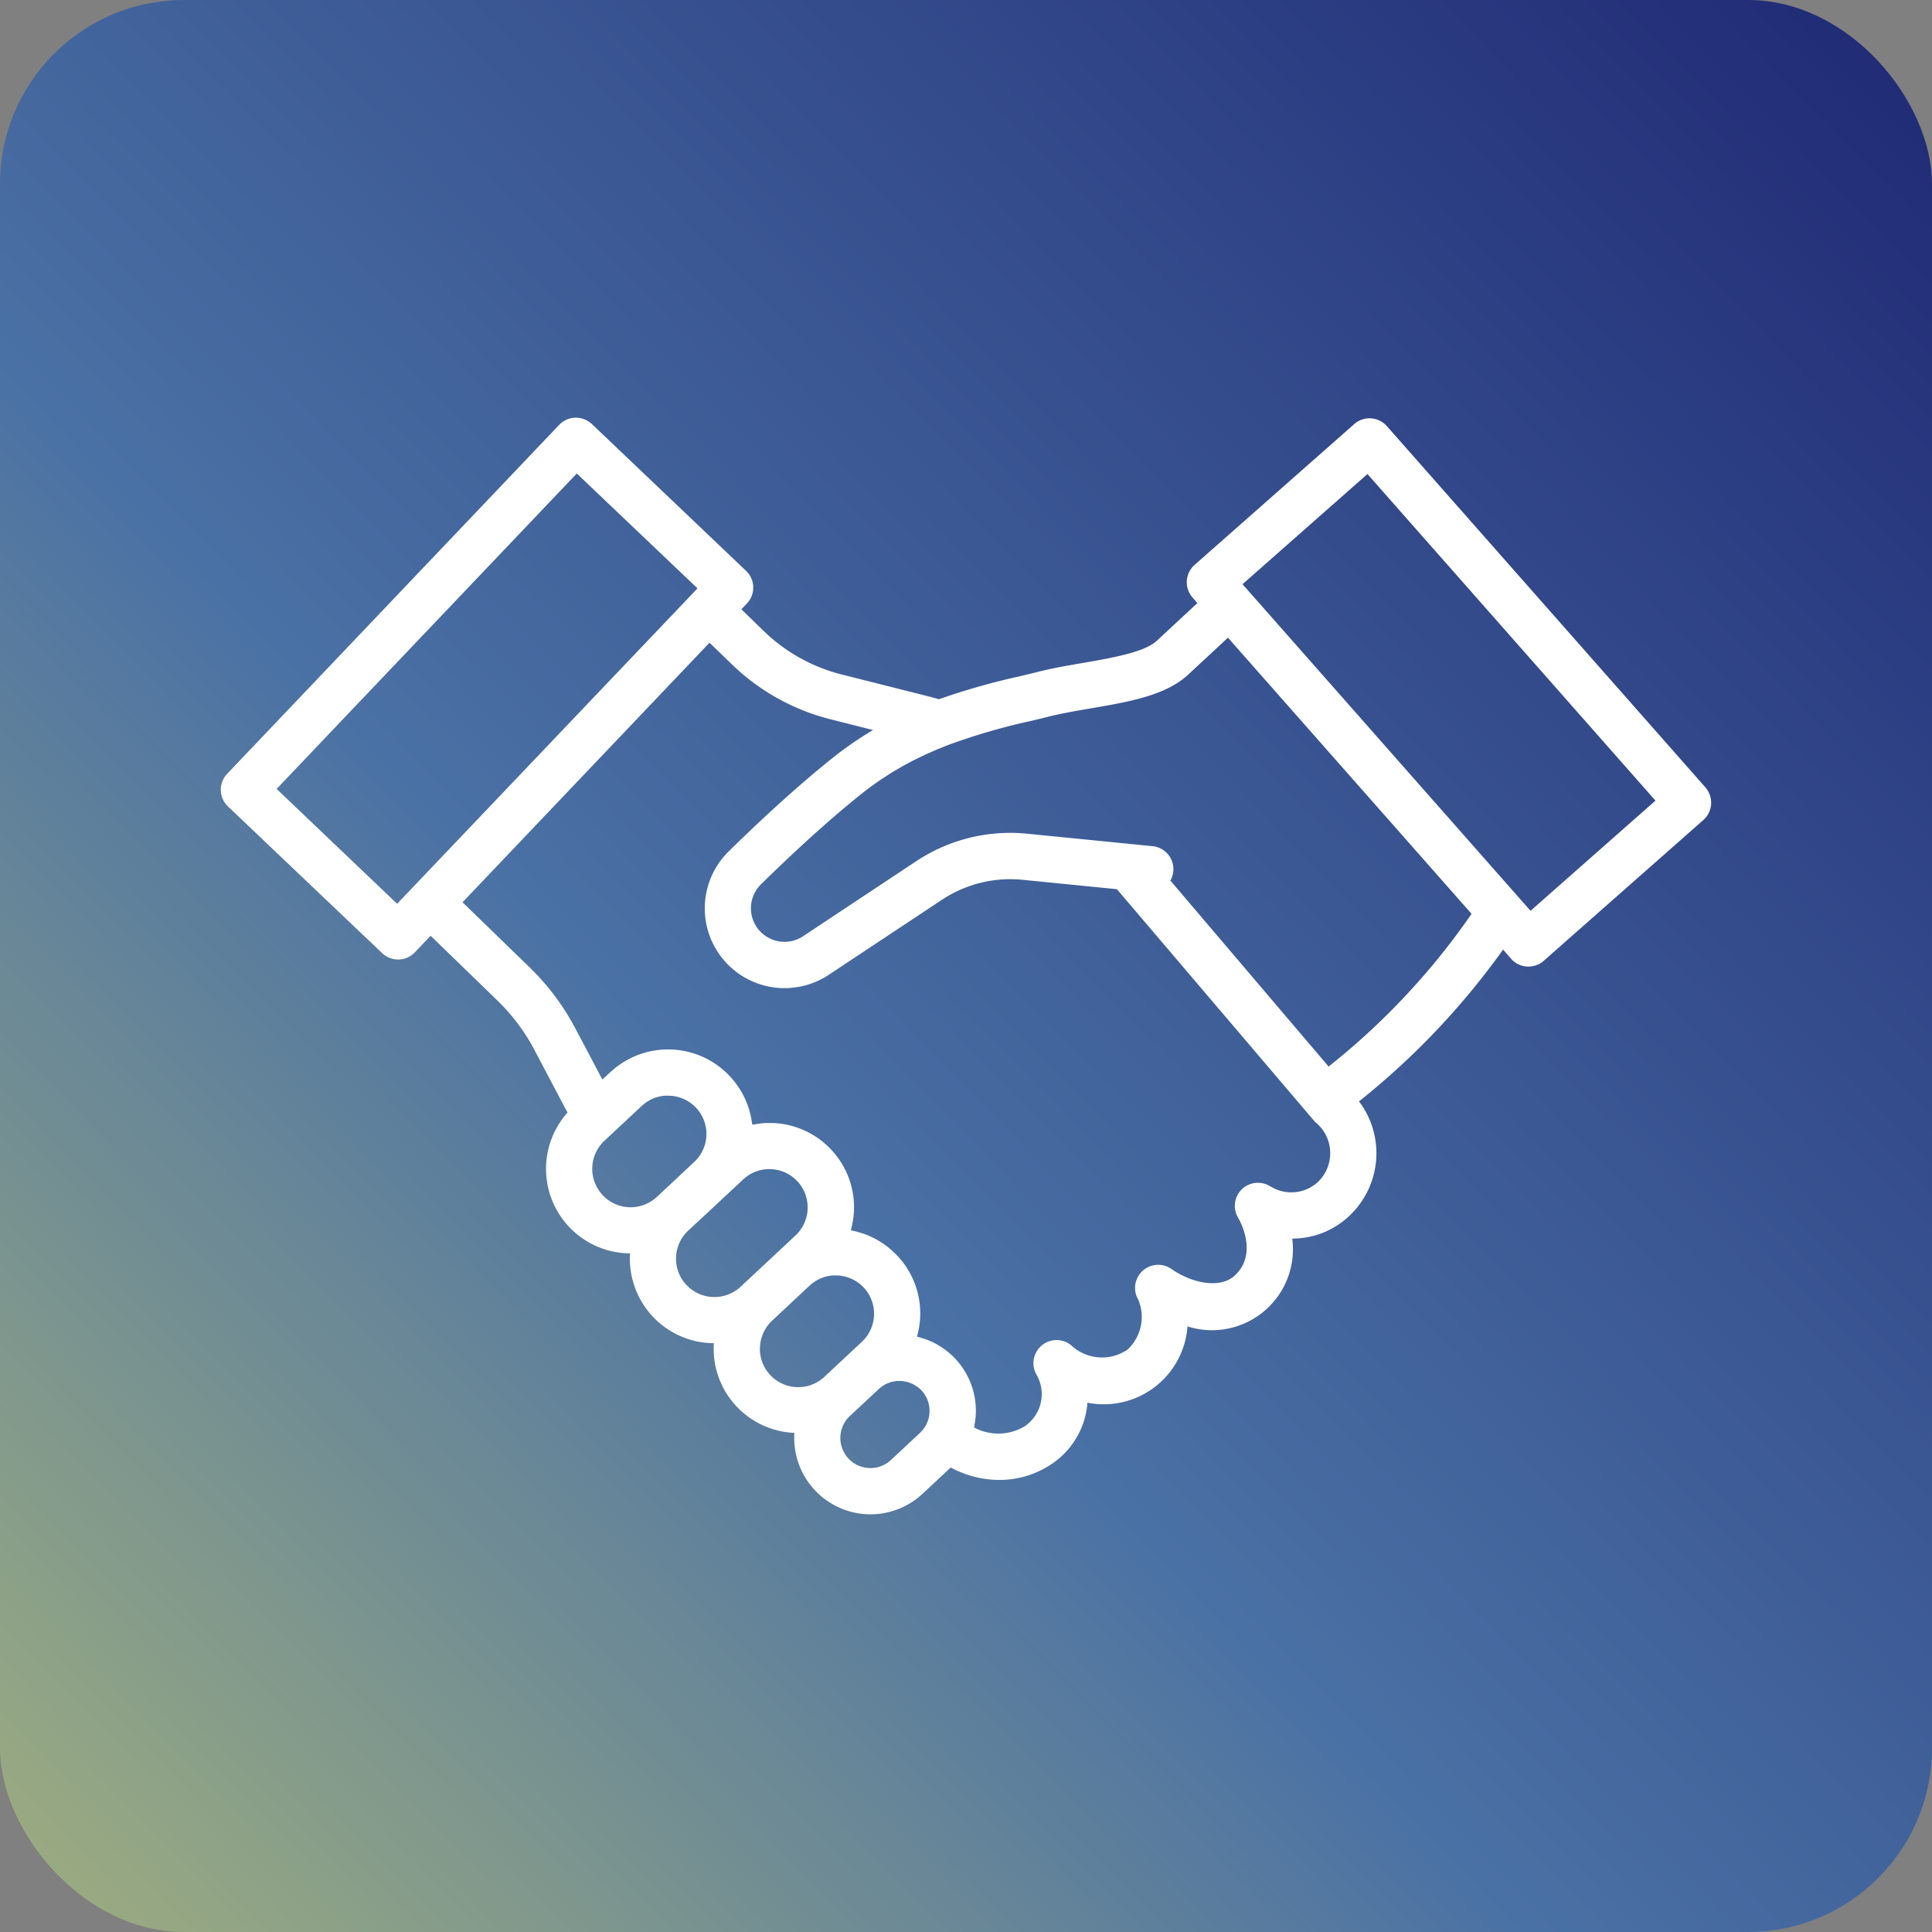 <svg xmlns="http://www.w3.org/2000/svg" xmlns:xlink="http://www.w3.org/1999/xlink" width="105" height="105" viewBox="0 0 105 105">
  <rect x="0" y="0" width="105" height="105" fill="#808080" stroke="none"/>
  <defs>
    <linearGradient id="linear-gradient" x1="1" x2="-0.267" y2="1.233" gradientUnits="objectBoundingBox">
      <stop offset="0" stop-color="#1f2874"/>
      <stop offset="0.478" stop-color="#4a71a5"/>
      <stop offset="1" stop-color="#d6d666"/>
    </linearGradient>
    <clipPath id="clip-path">
      <rect id="長方形_373" data-name="長方形 373" width="81" height="59.597" fill="#fff"/>
    </clipPath>
  </defs>
  <g id="グループ_572" data-name="グループ 572" transform="translate(-135 -2595)">
    <rect id="長方形_3743" data-name="長方形 3743" width="105" height="105" rx="10" transform="translate(135 2595)" fill="url(#linear-gradient)"/>
    <g id="グループ_226" data-name="グループ 226" transform="translate(147 2617.701)">
      <g id="グループ_154" data-name="グループ 154" clip-path="url(#clip-path)">
        <path id="パス_361" data-name="パス 361" d="M80.686,20.091,63.372.457A1.257,1.257,0,0,0,61.6.346L52.924,8a1.256,1.256,0,0,0-.111,1.773l.264.3-2.212,2.055c-.673.624-2.445.928-4.009,1.2-.837.144-1.7.292-2.508.5-.289.073-.6.148-.94.228A37.646,37.646,0,0,0,39.032,15.3c-.2-.057-.4-.112-.6-.162l-4.691-1.183a9.368,9.368,0,0,1-4.235-2.363l-1.215-1.179.3-.314a1.255,1.255,0,0,0-.044-1.776L20.169.346a1.279,1.279,0,0,0-.9-.346,1.257,1.257,0,0,0-.879.39L.347,19.353a1.256,1.256,0,0,0,.044,1.776L8.769,29.1a1.254,1.254,0,0,0,.866.346h.031a1.257,1.257,0,0,0,.879-.39l.86-.9,3.634,3.525a10.745,10.745,0,0,1,2.013,2.69l1.66,3.152c.043.082.09.159.135.239a4.592,4.592,0,0,0,3.4,7.655c0,.045-.009.089-.011.134A4.591,4.591,0,0,0,26.8,50.3c0,.045-.009.088-.011.133a4.579,4.579,0,0,0,4.385,4.74,4.145,4.145,0,0,0,6.963,3.311l1.533-1.43a5.6,5.6,0,0,0,2.632.676,5.065,5.065,0,0,0,2.727-.784A4.405,4.405,0,0,0,47.1,53.533a4.566,4.566,0,0,0,5.438-4.146,4.4,4.4,0,0,0,5.692-4.773,4.511,4.511,0,0,0,3.292-1.424,4.676,4.676,0,0,0,.6-5.649c-.018-.032-.037-.063-.057-.094-.072-.108-.139-.2-.206-.291a40.977,40.977,0,0,0,7.83-8.249l.437.5a1.254,1.254,0,0,0,.863.423l.079,0a1.257,1.257,0,0,0,.831-.314l8.674-7.65a1.256,1.256,0,0,0,.111-1.773m-71.1,6.325L3.033,20.175,19.347,3.032l6.558,6.241-.281.3h0ZM20.747,42.245a2.087,2.087,0,0,1,.1-2.946L22.881,37.4c.052-.048.105-.093.16-.134.018-.014.038-.026.056-.039.037-.026.074-.053.113-.077.024-.015.048-.027.072-.04s.069-.04.1-.057.054-.024.081-.036.067-.03.1-.043.058-.019.087-.029.067-.022.1-.031.061-.015.092-.021.066-.015.1-.021.064-.009.1-.013.066-.008.1-.011.064,0,.1,0h.1c.038,0,.077,0,.116.006l.089.007c.038,0,.076.011.114.017l.088.016c.038.008.075.018.112.029l.087.024c.037.012.074.026.11.04s.056.02.084.032.072.035.108.053.053.025.079.04.072.044.107.067.048.029.071.046c.038.027.075.057.111.086.019.015.039.029.057.045a2.024,2.024,0,0,1,.157.151q.072.077.134.159a2.075,2.075,0,0,1-.238,2.784l-1.386,1.3c-.018.015-.037.031-.054.048l-.594.554a2.085,2.085,0,0,1-2.942-.1M25.3,47.129a2.085,2.085,0,0,1,.1-2.945l.542-.506L26,43.628l2.39-2.229a2.084,2.084,0,0,1,2.945.1c.047.051.092.1.134.158a2.107,2.107,0,0,1,.128.19,2.086,2.086,0,0,1-.366,2.6L28.25,47.231a2.089,2.089,0,0,1-2.946-.1m4,3.39a2.065,2.065,0,0,1,.662-1.45L32,47.169a1.988,1.988,0,0,1,.155-.131c.016-.012.033-.022.049-.034.039-.028.077-.056.117-.081l.053-.03c.04-.024.08-.047.122-.068l.051-.023c.044-.02.088-.04.133-.057l.049-.017c.047-.016.094-.032.142-.045l.048-.012c.048-.012.1-.023.146-.031l.056-.008c.047-.007.093-.013.141-.016l.074,0c.052,0,.1,0,.156,0a2.084,2.084,0,0,1,1.35,3.606l-2.033,1.9A2.083,2.083,0,0,1,29.3,50.519M38,55.173l-1.579,1.474a1.635,1.635,0,1,1-2.229-2.393l1.574-1.468c.037-.035.076-.067.115-.1a1.623,1.623,0,0,1,.138-.088c.042-.026.081-.056.125-.078s.093-.038.141-.056.092-.041.14-.054.092-.018.138-.027.1-.024.155-.029.087,0,.13,0,.111-.006.166,0,.082.014.123.021a1.675,1.675,0,0,1,.169.029c.04.01.077.029.116.042a1.577,1.577,0,0,1,.164.06c.043.02.082.049.124.073s.093.049.136.081a1.59,1.59,0,0,1,.231.2,1.638,1.638,0,0,1,.243,1.9,1.775,1.775,0,0,1-.32.41M59.7,41.465a2.132,2.132,0,0,1-2.581.353l-.056-.028c-.017-.009-.035-.02-.052-.03A1.255,1.255,0,0,0,55.3,43.5l.049.09c.165.308.93,1.9-.207,3-.821.8-2.4.428-3.475-.323a1.256,1.256,0,0,0-1.809,1.657,2.423,2.423,0,0,1-.573,2.718,2.452,2.452,0,0,1-3.068-.229,1.256,1.256,0,0,0-1.859,1.64,2.112,2.112,0,0,1-.673,2.765,2.786,2.786,0,0,1-2.748.06c.013-.059.021-.119.031-.179.008-.044.017-.088.023-.132a4.175,4.175,0,0,0,.042-.439v0h0a4.133,4.133,0,0,0-1.112-2.982c-.083-.089-.171-.172-.26-.253-.027-.024-.055-.047-.083-.071q-.1-.083-.2-.16l-.094-.068c-.073-.052-.147-.1-.223-.146l-.075-.047c-.1-.059-.206-.115-.312-.165l-.042-.018q-.138-.064-.28-.117l-.1-.034q-.12-.041-.242-.076l-.1-.027-.069-.019c.007-.026.01-.054.017-.081.029-.111.053-.224.074-.338.01-.053.022-.105.029-.159a4.655,4.655,0,0,0,.049-.508,4.569,4.569,0,0,0-1.235-3.307c-.1-.1-.2-.2-.3-.293-.033-.03-.068-.057-.1-.085-.074-.062-.148-.122-.225-.179-.04-.03-.081-.059-.122-.087q-.113-.078-.231-.149c-.041-.025-.082-.05-.123-.074-.091-.052-.185-.1-.279-.144-.03-.014-.058-.03-.088-.043q-.187-.085-.382-.152c-.031-.01-.062-.019-.094-.029-.1-.032-.2-.062-.3-.088-.045-.011-.091-.02-.137-.03s-.1-.024-.152-.033c.007-.025.01-.051.017-.076.029-.112.053-.226.074-.341.01-.052.021-.1.029-.156a4.655,4.655,0,0,0,.049-.508,4.564,4.564,0,0,0-1.232-3.3,4.629,4.629,0,0,0-.335-.324c-.015-.013-.032-.025-.048-.038-.1-.088-.207-.172-.316-.249l0,0a4.564,4.564,0,0,0-2.5-.841c-.048,0-.095,0-.142,0-.115,0-.229,0-.344.009-.077.005-.153.016-.229.025s-.171.022-.256.037c-.042.007-.084.009-.126.018,0-.049-.015-.1-.022-.144s-.013-.1-.022-.144c-.018-.1-.04-.2-.064-.3-.008-.035-.015-.07-.024-.1-.036-.132-.077-.263-.125-.392-.01-.028-.023-.056-.034-.084-.039-.1-.081-.2-.127-.3-.021-.043-.043-.085-.065-.127-.043-.082-.087-.162-.134-.242q-.038-.065-.079-.128c-.052-.08-.107-.159-.164-.236-.026-.036-.051-.072-.079-.107-.086-.11-.176-.218-.272-.322a4.6,4.6,0,0,0-6.5-.227l-.435.4L19.274,33.2a13.255,13.255,0,0,0-2.485-3.321l-3.652-3.543L26.56,12.229l1.2,1.161a11.881,11.881,0,0,0,5.371,3l2.315.584c-.059.034-.115.071-.172.106l-.253.155c-.123.077-.244.155-.364.235-.077.051-.154.1-.229.152-.132.089-.261.181-.389.273-.062.045-.126.088-.187.134q-.283.209-.559.428c-2.145,1.71-4.282,3.73-5.7,5.123A4.337,4.337,0,0,0,30.479,31c.054,0,.108,0,.161,0,.031,0,.063,0,.094,0,.05,0,.1,0,.15-.006s.121-.008.181-.014.1-.01.144-.016.123-.018.184-.029c.046-.008.091-.016.137-.025.062-.013.124-.029.185-.044.043-.011.087-.022.13-.034.063-.018.125-.039.187-.061.041-.014.082-.027.123-.042.063-.024.126-.051.189-.078.038-.016.075-.031.113-.048.068-.031.134-.066.2-.1.031-.016.062-.031.092-.047.1-.054.19-.111.282-.172l6.163-4.085a6.736,6.736,0,0,1,4.376-1.085l5.131.51L59.4,38.191a1.293,1.293,0,0,0,.132.133,2.536,2.536,0,0,1,.277.282c.048.061.092.123.136.187l.016.025a2.166,2.166,0,0,1-.263,2.647m.51-6.2-8.6-10.11a1.254,1.254,0,0,0-.968-1.868l-1.182-.118h0l-5.636-.56A9.244,9.244,0,0,0,37.8,24.1L31.64,28.184a1.791,1.791,0,0,1-1.069.3,1.824,1.824,0,0,1-1.219-3.119q.257-.253.546-.533c1.343-1.3,3.152-2.978,4.954-4.415q.254-.2.515-.393c.073-.054.148-.1.222-.156.1-.072.2-.146.309-.217s.192-.124.288-.186.173-.114.261-.168.206-.121.308-.182c.087-.051.172-.1.26-.153.1-.058.21-.114.316-.17s.18-.1.272-.146.215-.106.322-.158.19-.095.288-.141.216-.1.324-.145.2-.092.307-.137.217-.088.326-.132.216-.089.326-.132l.031-.011a33.676,33.676,0,0,1,4.461-1.3c.349-.083.676-.161.976-.237.71-.18,1.526-.32,2.315-.455,2.094-.359,4.071-.7,5.293-1.831l2.165-2.011L67.976,26.964a38.472,38.472,0,0,1-7.769,8.3M71.181,26.8,55.528,9.049l6.79-5.988,15.653,17.75Z" transform="translate(0 0)" fill="#fff"/>
      </g>
    </g>
  </g>
</svg>

